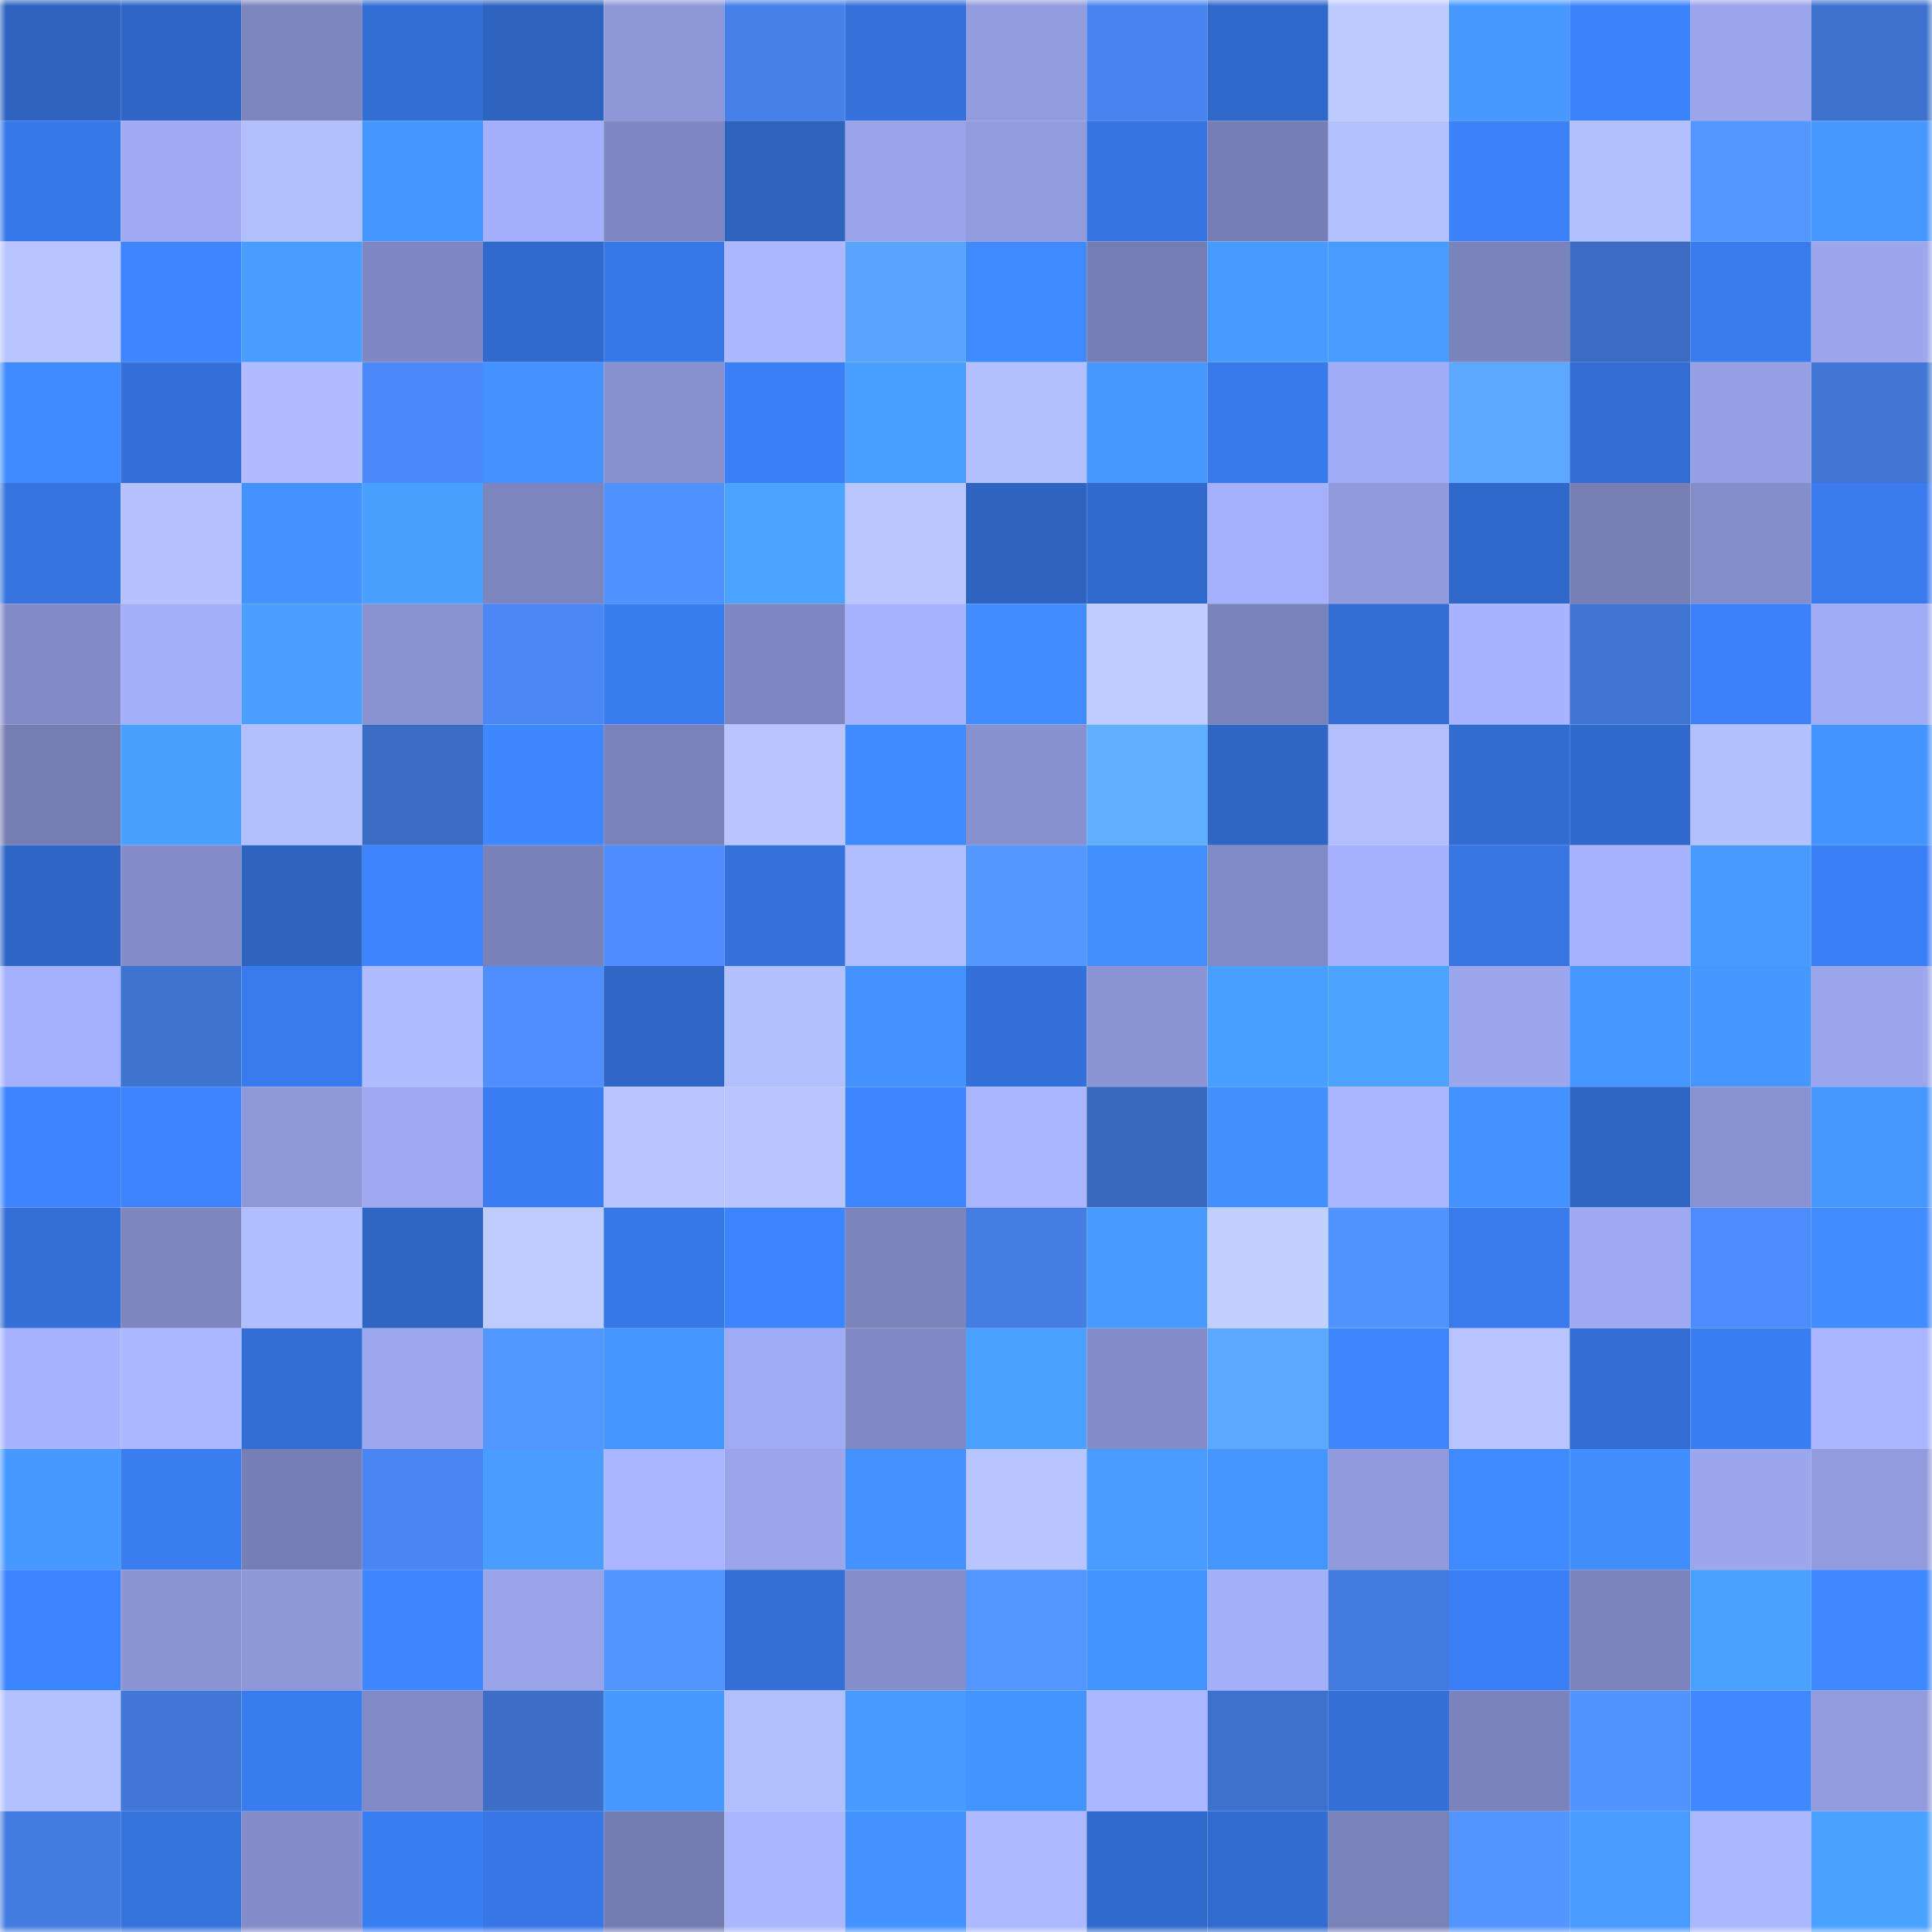 <svg viewBox="0 0 160 160" fill="none" role="img" xmlns="http://www.w3.org/2000/svg" width="240" height="240" name="basenames%2Cppkkii.base.eth"><mask id="1804194635" mask-type="alpha" maskUnits="userSpaceOnUse" x="0" y="0" width="160" height="160"><rect width="160" height="160" fill="#FFFFFF"></rect></mask><g mask="url(#1804194635)"><rect x="0" y="0" width="10" height="10" fill="#2e63bf"></rect><rect x="10" y="0" width="10" height="10" fill="#2f66c5"></rect><rect x="20" y="0" width="10" height="10" fill="#7c85be"></rect><rect x="30" y="0" width="10" height="10" fill="#336ed4"></rect><rect x="40" y="0" width="10" height="10" fill="#2e63bf"></rect><rect x="50" y="0" width="10" height="10" fill="#8d97d7"></rect><rect x="60" y="0" width="10" height="10" fill="#4780e9"></rect><rect x="70" y="0" width="10" height="10" fill="#3471da"></rect><rect x="80" y="0" width="10" height="10" fill="#919bde"></rect><rect x="90" y="0" width="10" height="10" fill="#4984f0"></rect><rect x="100" y="0" width="10" height="10" fill="#3068ca"></rect><rect x="110" y="0" width="10" height="10" fill="#becbff"></rect><rect x="120" y="0" width="10" height="10" fill="#4799ff"></rect><rect x="130" y="0" width="10" height="10" fill="#3c82fb"></rect><rect x="140" y="0" width="10" height="10" fill="#9aa5ec"></rect><rect x="150" y="0" width="10" height="10" fill="#3e71cd"></rect><rect x="0" y="10" width="10" height="10" fill="#3778e8"></rect><rect x="10" y="10" width="10" height="10" fill="#9faaf3"></rect><rect x="20" y="10" width="10" height="10" fill="#b2bfff"></rect><rect x="30" y="10" width="10" height="10" fill="#4595ff"></rect><rect x="40" y="10" width="10" height="10" fill="#a3affa"></rect><rect x="50" y="10" width="10" height="10" fill="#7e87c1"></rect><rect x="60" y="10" width="10" height="10" fill="#2e63bf"></rect><rect x="70" y="10" width="10" height="10" fill="#98a3e9"></rect><rect x="80" y="10" width="10" height="10" fill="#919bdd"></rect><rect x="90" y="10" width="10" height="10" fill="#3675e1"></rect><rect x="100" y="10" width="10" height="10" fill="#767eb5"></rect><rect x="110" y="10" width="10" height="10" fill="#b4c1ff"></rect><rect x="120" y="10" width="10" height="10" fill="#3c81fa"></rect><rect x="130" y="10" width="10" height="10" fill="#b1beff"></rect><rect x="140" y="10" width="10" height="10" fill="#5396ff"></rect><rect x="150" y="10" width="10" height="10" fill="#4698ff"></rect><rect x="0" y="20" width="10" height="10" fill="#b7c4ff"></rect><rect x="10" y="20" width="10" height="10" fill="#3e85ff"></rect><rect x="20" y="20" width="10" height="10" fill="#499dff"></rect><rect x="30" y="20" width="10" height="10" fill="#7f88c2"></rect><rect x="40" y="20" width="10" height="10" fill="#316acc"></rect><rect x="50" y="20" width="10" height="10" fill="#3778e7"></rect><rect x="60" y="20" width="10" height="10" fill="#abb7ff"></rect><rect x="70" y="20" width="10" height="10" fill="#5aa4ff"></rect><rect x="80" y="20" width="10" height="10" fill="#408aff"></rect><rect x="90" y="20" width="10" height="10" fill="#757eb4"></rect><rect x="100" y="20" width="10" height="10" fill="#479aff"></rect><rect x="110" y="20" width="10" height="10" fill="#489bff"></rect><rect x="120" y="20" width="10" height="10" fill="#7a83bb"></rect><rect x="130" y="20" width="10" height="10" fill="#3b6bc2"></rect><rect x="140" y="20" width="10" height="10" fill="#397aec"></rect><rect x="150" y="20" width="10" height="10" fill="#9ba6ec"></rect><rect x="0" y="30" width="10" height="10" fill="#408bff"></rect><rect x="10" y="30" width="10" height="10" fill="#3470d9"></rect><rect x="20" y="30" width="10" height="10" fill="#b0bcff"></rect><rect x="30" y="30" width="10" height="10" fill="#4c8afb"></rect><rect x="40" y="30" width="10" height="10" fill="#4392ff"></rect><rect x="50" y="30" width="10" height="10" fill="#8891cf"></rect><rect x="60" y="30" width="10" height="10" fill="#3b7ff6"></rect><rect x="70" y="30" width="10" height="10" fill="#499fff"></rect><rect x="80" y="30" width="10" height="10" fill="#b3c0ff"></rect><rect x="90" y="30" width="10" height="10" fill="#4698ff"></rect><rect x="100" y="30" width="10" height="10" fill="#387aec"></rect><rect x="110" y="30" width="10" height="10" fill="#a1acf6"></rect><rect x="120" y="30" width="10" height="10" fill="#5ca7ff"></rect><rect x="130" y="30" width="10" height="10" fill="#336dd3"></rect><rect x="140" y="30" width="10" height="10" fill="#95a0e4"></rect><rect x="150" y="30" width="10" height="10" fill="#4176d5"></rect><rect x="0" y="40" width="10" height="10" fill="#3674e0"></rect><rect x="10" y="40" width="10" height="10" fill="#b5c2ff"></rect><rect x="20" y="40" width="10" height="10" fill="#4392ff"></rect><rect x="30" y="40" width="10" height="10" fill="#4aa0ff"></rect><rect x="40" y="40" width="10" height="10" fill="#7c85bd"></rect><rect x="50" y="40" width="10" height="10" fill="#4f91ff"></rect><rect x="60" y="40" width="10" height="10" fill="#4ba2ff"></rect><rect x="70" y="40" width="10" height="10" fill="#bac7ff"></rect><rect x="80" y="40" width="10" height="10" fill="#2e63bf"></rect><rect x="90" y="40" width="10" height="10" fill="#316acd"></rect><rect x="100" y="40" width="10" height="10" fill="#a5b0fc"></rect><rect x="110" y="40" width="10" height="10" fill="#909adc"></rect><rect x="120" y="40" width="10" height="10" fill="#3068c9"></rect><rect x="130" y="40" width="10" height="10" fill="#777fb5"></rect><rect x="140" y="40" width="10" height="10" fill="#848eca"></rect><rect x="150" y="40" width="10" height="10" fill="#397bee"></rect><rect x="0" y="50" width="10" height="10" fill="#828bc6"></rect><rect x="10" y="50" width="10" height="10" fill="#a4affa"></rect><rect x="20" y="50" width="10" height="10" fill="#499eff"></rect><rect x="30" y="50" width="10" height="10" fill="#8892d0"></rect><rect x="40" y="50" width="10" height="10" fill="#4a87f4"></rect><rect x="50" y="50" width="10" height="10" fill="#397cef"></rect><rect x="60" y="50" width="10" height="10" fill="#7e87c1"></rect><rect x="70" y="50" width="10" height="10" fill="#a7b3ff"></rect><rect x="80" y="50" width="10" height="10" fill="#418cff"></rect><rect x="90" y="50" width="10" height="10" fill="#beccff"></rect><rect x="100" y="50" width="10" height="10" fill="#7982ba"></rect><rect x="110" y="50" width="10" height="10" fill="#336ed4"></rect><rect x="120" y="50" width="10" height="10" fill="#a8b4ff"></rect><rect x="130" y="50" width="10" height="10" fill="#4074d2"></rect><rect x="140" y="50" width="10" height="10" fill="#3c81fa"></rect><rect x="150" y="50" width="10" height="10" fill="#9fabf4"></rect><rect x="0" y="60" width="10" height="10" fill="#757db2"></rect><rect x="10" y="60" width="10" height="10" fill="#4aa0ff"></rect><rect x="20" y="60" width="10" height="10" fill="#b2bfff"></rect><rect x="30" y="60" width="10" height="10" fill="#3b6cc3"></rect><rect x="40" y="60" width="10" height="10" fill="#3e87ff"></rect><rect x="50" y="60" width="10" height="10" fill="#7982b9"></rect><rect x="60" y="60" width="10" height="10" fill="#b8c5ff"></rect><rect x="70" y="60" width="10" height="10" fill="#408aff"></rect><rect x="80" y="60" width="10" height="10" fill="#8791cf"></rect><rect x="90" y="60" width="10" height="10" fill="#60aeff"></rect><rect x="100" y="60" width="10" height="10" fill="#2f65c3"></rect><rect x="110" y="60" width="10" height="10" fill="#b2beff"></rect><rect x="120" y="60" width="10" height="10" fill="#326cd0"></rect><rect x="130" y="60" width="10" height="10" fill="#3169cb"></rect><rect x="140" y="60" width="10" height="10" fill="#b3c0ff"></rect><rect x="150" y="60" width="10" height="10" fill="#4494ff"></rect><rect x="0" y="70" width="10" height="10" fill="#2f66c6"></rect><rect x="10" y="70" width="10" height="10" fill="#848dca"></rect><rect x="20" y="70" width="10" height="10" fill="#2e63bf"></rect><rect x="30" y="70" width="10" height="10" fill="#3c83fc"></rect><rect x="40" y="70" width="10" height="10" fill="#7981b9"></rect><rect x="50" y="70" width="10" height="10" fill="#4d8cfe"></rect><rect x="60" y="70" width="10" height="10" fill="#3471da"></rect><rect x="70" y="70" width="10" height="10" fill="#b0bdff"></rect><rect x="80" y="70" width="10" height="10" fill="#5397ff"></rect><rect x="90" y="70" width="10" height="10" fill="#4290ff"></rect><rect x="100" y="70" width="10" height="10" fill="#808ac4"></rect><rect x="110" y="70" width="10" height="10" fill="#a5b1fd"></rect><rect x="120" y="70" width="10" height="10" fill="#3675e2"></rect><rect x="130" y="70" width="10" height="10" fill="#a7b3ff"></rect><rect x="140" y="70" width="10" height="10" fill="#479aff"></rect><rect x="150" y="70" width="10" height="10" fill="#3b7ff6"></rect><rect x="0" y="80" width="10" height="10" fill="#a4b0fb"></rect><rect x="10" y="80" width="10" height="10" fill="#3f73d0"></rect><rect x="20" y="80" width="10" height="10" fill="#397bee"></rect><rect x="30" y="80" width="10" height="10" fill="#afbcff"></rect><rect x="40" y="80" width="10" height="10" fill="#4e8eff"></rect><rect x="50" y="80" width="10" height="10" fill="#3067c7"></rect><rect x="60" y="80" width="10" height="10" fill="#b3c0ff"></rect><rect x="70" y="80" width="10" height="10" fill="#4492ff"></rect><rect x="80" y="80" width="10" height="10" fill="#3470d9"></rect><rect x="90" y="80" width="10" height="10" fill="#8b95d5"></rect><rect x="100" y="80" width="10" height="10" fill="#499fff"></rect><rect x="110" y="80" width="10" height="10" fill="#4ba2ff"></rect><rect x="120" y="80" width="10" height="10" fill="#9ba6ed"></rect><rect x="130" y="80" width="10" height="10" fill="#4697ff"></rect><rect x="140" y="80" width="10" height="10" fill="#4596ff"></rect><rect x="150" y="80" width="10" height="10" fill="#9ba6ec"></rect><rect x="0" y="90" width="10" height="10" fill="#3d84fe"></rect><rect x="10" y="90" width="10" height="10" fill="#3d83fd"></rect><rect x="20" y="90" width="10" height="10" fill="#8f99da"></rect><rect x="30" y="90" width="10" height="10" fill="#9ea9f2"></rect><rect x="40" y="90" width="10" height="10" fill="#3a7df2"></rect><rect x="50" y="90" width="10" height="10" fill="#b8c5ff"></rect><rect x="60" y="90" width="10" height="10" fill="#b8c5ff"></rect><rect x="70" y="90" width="10" height="10" fill="#3e86ff"></rect><rect x="80" y="90" width="10" height="10" fill="#a9b5ff"></rect><rect x="90" y="90" width="10" height="10" fill="#3a6ac0"></rect><rect x="100" y="90" width="10" height="10" fill="#4290ff"></rect><rect x="110" y="90" width="10" height="10" fill="#aab6ff"></rect><rect x="120" y="90" width="10" height="10" fill="#4492ff"></rect><rect x="130" y="90" width="10" height="10" fill="#2f65c3"></rect><rect x="140" y="90" width="10" height="10" fill="#8992d1"></rect><rect x="150" y="90" width="10" height="10" fill="#4698ff"></rect><rect x="0" y="100" width="10" height="10" fill="#336fd6"></rect><rect x="10" y="100" width="10" height="10" fill="#7d86bf"></rect><rect x="20" y="100" width="10" height="10" fill="#b0bdff"></rect><rect x="30" y="100" width="10" height="10" fill="#2f66c4"></rect><rect x="40" y="100" width="10" height="10" fill="#bfccff"></rect><rect x="50" y="100" width="10" height="10" fill="#3778e7"></rect><rect x="60" y="100" width="10" height="10" fill="#3d85ff"></rect><rect x="70" y="100" width="10" height="10" fill="#7b84bc"></rect><rect x="80" y="100" width="10" height="10" fill="#457de2"></rect><rect x="90" y="100" width="10" height="10" fill="#479aff"></rect><rect x="100" y="100" width="10" height="10" fill="#c1cfff"></rect><rect x="110" y="100" width="10" height="10" fill="#5193ff"></rect><rect x="120" y="100" width="10" height="10" fill="#397bed"></rect><rect x="130" y="100" width="10" height="10" fill="#9ea9f1"></rect><rect x="140" y="100" width="10" height="10" fill="#4d8cfd"></rect><rect x="150" y="100" width="10" height="10" fill="#418cff"></rect><rect x="0" y="110" width="10" height="10" fill="#a7b3ff"></rect><rect x="10" y="110" width="10" height="10" fill="#abb7ff"></rect><rect x="20" y="110" width="10" height="10" fill="#336ed4"></rect><rect x="30" y="110" width="10" height="10" fill="#9ca7ee"></rect><rect x="40" y="110" width="10" height="10" fill="#5296ff"></rect><rect x="50" y="110" width="10" height="10" fill="#4595ff"></rect><rect x="60" y="110" width="10" height="10" fill="#9fabf4"></rect><rect x="70" y="110" width="10" height="10" fill="#8089c3"></rect><rect x="80" y="110" width="10" height="10" fill="#4aa1ff"></rect><rect x="90" y="110" width="10" height="10" fill="#848dca"></rect><rect x="100" y="110" width="10" height="10" fill="#5ca7ff"></rect><rect x="110" y="110" width="10" height="10" fill="#3e87ff"></rect><rect x="120" y="110" width="10" height="10" fill="#b7c4ff"></rect><rect x="130" y="110" width="10" height="10" fill="#336dd3"></rect><rect x="140" y="110" width="10" height="10" fill="#3a7ef3"></rect><rect x="150" y="110" width="10" height="10" fill="#a9b5ff"></rect><rect x="0" y="120" width="10" height="10" fill="#4799ff"></rect><rect x="10" y="120" width="10" height="10" fill="#3a7df1"></rect><rect x="20" y="120" width="10" height="10" fill="#767fb5"></rect><rect x="30" y="120" width="10" height="10" fill="#4a86f3"></rect><rect x="40" y="120" width="10" height="10" fill="#499dff"></rect><rect x="50" y="120" width="10" height="10" fill="#aab6ff"></rect><rect x="60" y="120" width="10" height="10" fill="#9aa5eb"></rect><rect x="70" y="120" width="10" height="10" fill="#4492ff"></rect><rect x="80" y="120" width="10" height="10" fill="#b7c4ff"></rect><rect x="90" y="120" width="10" height="10" fill="#489cff"></rect><rect x="100" y="120" width="10" height="10" fill="#4595ff"></rect><rect x="110" y="120" width="10" height="10" fill="#909adc"></rect><rect x="120" y="120" width="10" height="10" fill="#408aff"></rect><rect x="130" y="120" width="10" height="10" fill="#428eff"></rect><rect x="140" y="120" width="10" height="10" fill="#9ba6ed"></rect><rect x="150" y="120" width="10" height="10" fill="#919bdd"></rect><rect x="0" y="130" width="10" height="10" fill="#3d84ff"></rect><rect x="10" y="130" width="10" height="10" fill="#8b95d5"></rect><rect x="20" y="130" width="10" height="10" fill="#8e98d9"></rect><rect x="30" y="130" width="10" height="10" fill="#3e87ff"></rect><rect x="40" y="130" width="10" height="10" fill="#98a3e9"></rect><rect x="50" y="130" width="10" height="10" fill="#5295ff"></rect><rect x="60" y="130" width="10" height="10" fill="#336fd6"></rect><rect x="70" y="130" width="10" height="10" fill="#858ecb"></rect><rect x="80" y="130" width="10" height="10" fill="#5396ff"></rect><rect x="90" y="130" width="10" height="10" fill="#4494ff"></rect><rect x="100" y="130" width="10" height="10" fill="#a3aff9"></rect><rect x="110" y="130" width="10" height="10" fill="#447bdf"></rect><rect x="120" y="130" width="10" height="10" fill="#3b7ff6"></rect><rect x="130" y="130" width="10" height="10" fill="#7c84bd"></rect><rect x="140" y="130" width="10" height="10" fill="#4ba1ff"></rect><rect x="150" y="130" width="10" height="10" fill="#3f88ff"></rect><rect x="0" y="140" width="10" height="10" fill="#b4c1ff"></rect><rect x="10" y="140" width="10" height="10" fill="#4277d8"></rect><rect x="20" y="140" width="10" height="10" fill="#397cef"></rect><rect x="30" y="140" width="10" height="10" fill="#818ac5"></rect><rect x="40" y="140" width="10" height="10" fill="#3d6ec8"></rect><rect x="50" y="140" width="10" height="10" fill="#4799ff"></rect><rect x="60" y="140" width="10" height="10" fill="#b1beff"></rect><rect x="70" y="140" width="10" height="10" fill="#479aff"></rect><rect x="80" y="140" width="10" height="10" fill="#4494ff"></rect><rect x="90" y="140" width="10" height="10" fill="#abb7ff"></rect><rect x="100" y="140" width="10" height="10" fill="#3e71cd"></rect><rect x="110" y="140" width="10" height="10" fill="#3470d8"></rect><rect x="120" y="140" width="10" height="10" fill="#7a83bb"></rect><rect x="130" y="140" width="10" height="10" fill="#5193ff"></rect><rect x="140" y="140" width="10" height="10" fill="#3f88ff"></rect><rect x="150" y="140" width="10" height="10" fill="#919bdd"></rect><rect x="0" y="150" width="10" height="10" fill="#447ce1"></rect><rect x="10" y="150" width="10" height="10" fill="#3573dd"></rect><rect x="20" y="150" width="10" height="10" fill="#848dca"></rect><rect x="30" y="150" width="10" height="10" fill="#3a7ef4"></rect><rect x="40" y="150" width="10" height="10" fill="#3777e5"></rect><rect x="50" y="150" width="10" height="10" fill="#747db2"></rect><rect x="60" y="150" width="10" height="10" fill="#aab6ff"></rect><rect x="70" y="150" width="10" height="10" fill="#4492ff"></rect><rect x="80" y="150" width="10" height="10" fill="#acb8ff"></rect><rect x="90" y="150" width="10" height="10" fill="#316acd"></rect><rect x="100" y="150" width="10" height="10" fill="#326cd0"></rect><rect x="110" y="150" width="10" height="10" fill="#7a82ba"></rect><rect x="120" y="150" width="10" height="10" fill="#5295ff"></rect><rect x="130" y="150" width="10" height="10" fill="#489bff"></rect><rect x="140" y="150" width="10" height="10" fill="#abb7ff"></rect><rect x="150" y="150" width="10" height="10" fill="#4aa1ff"></rect></g></svg>